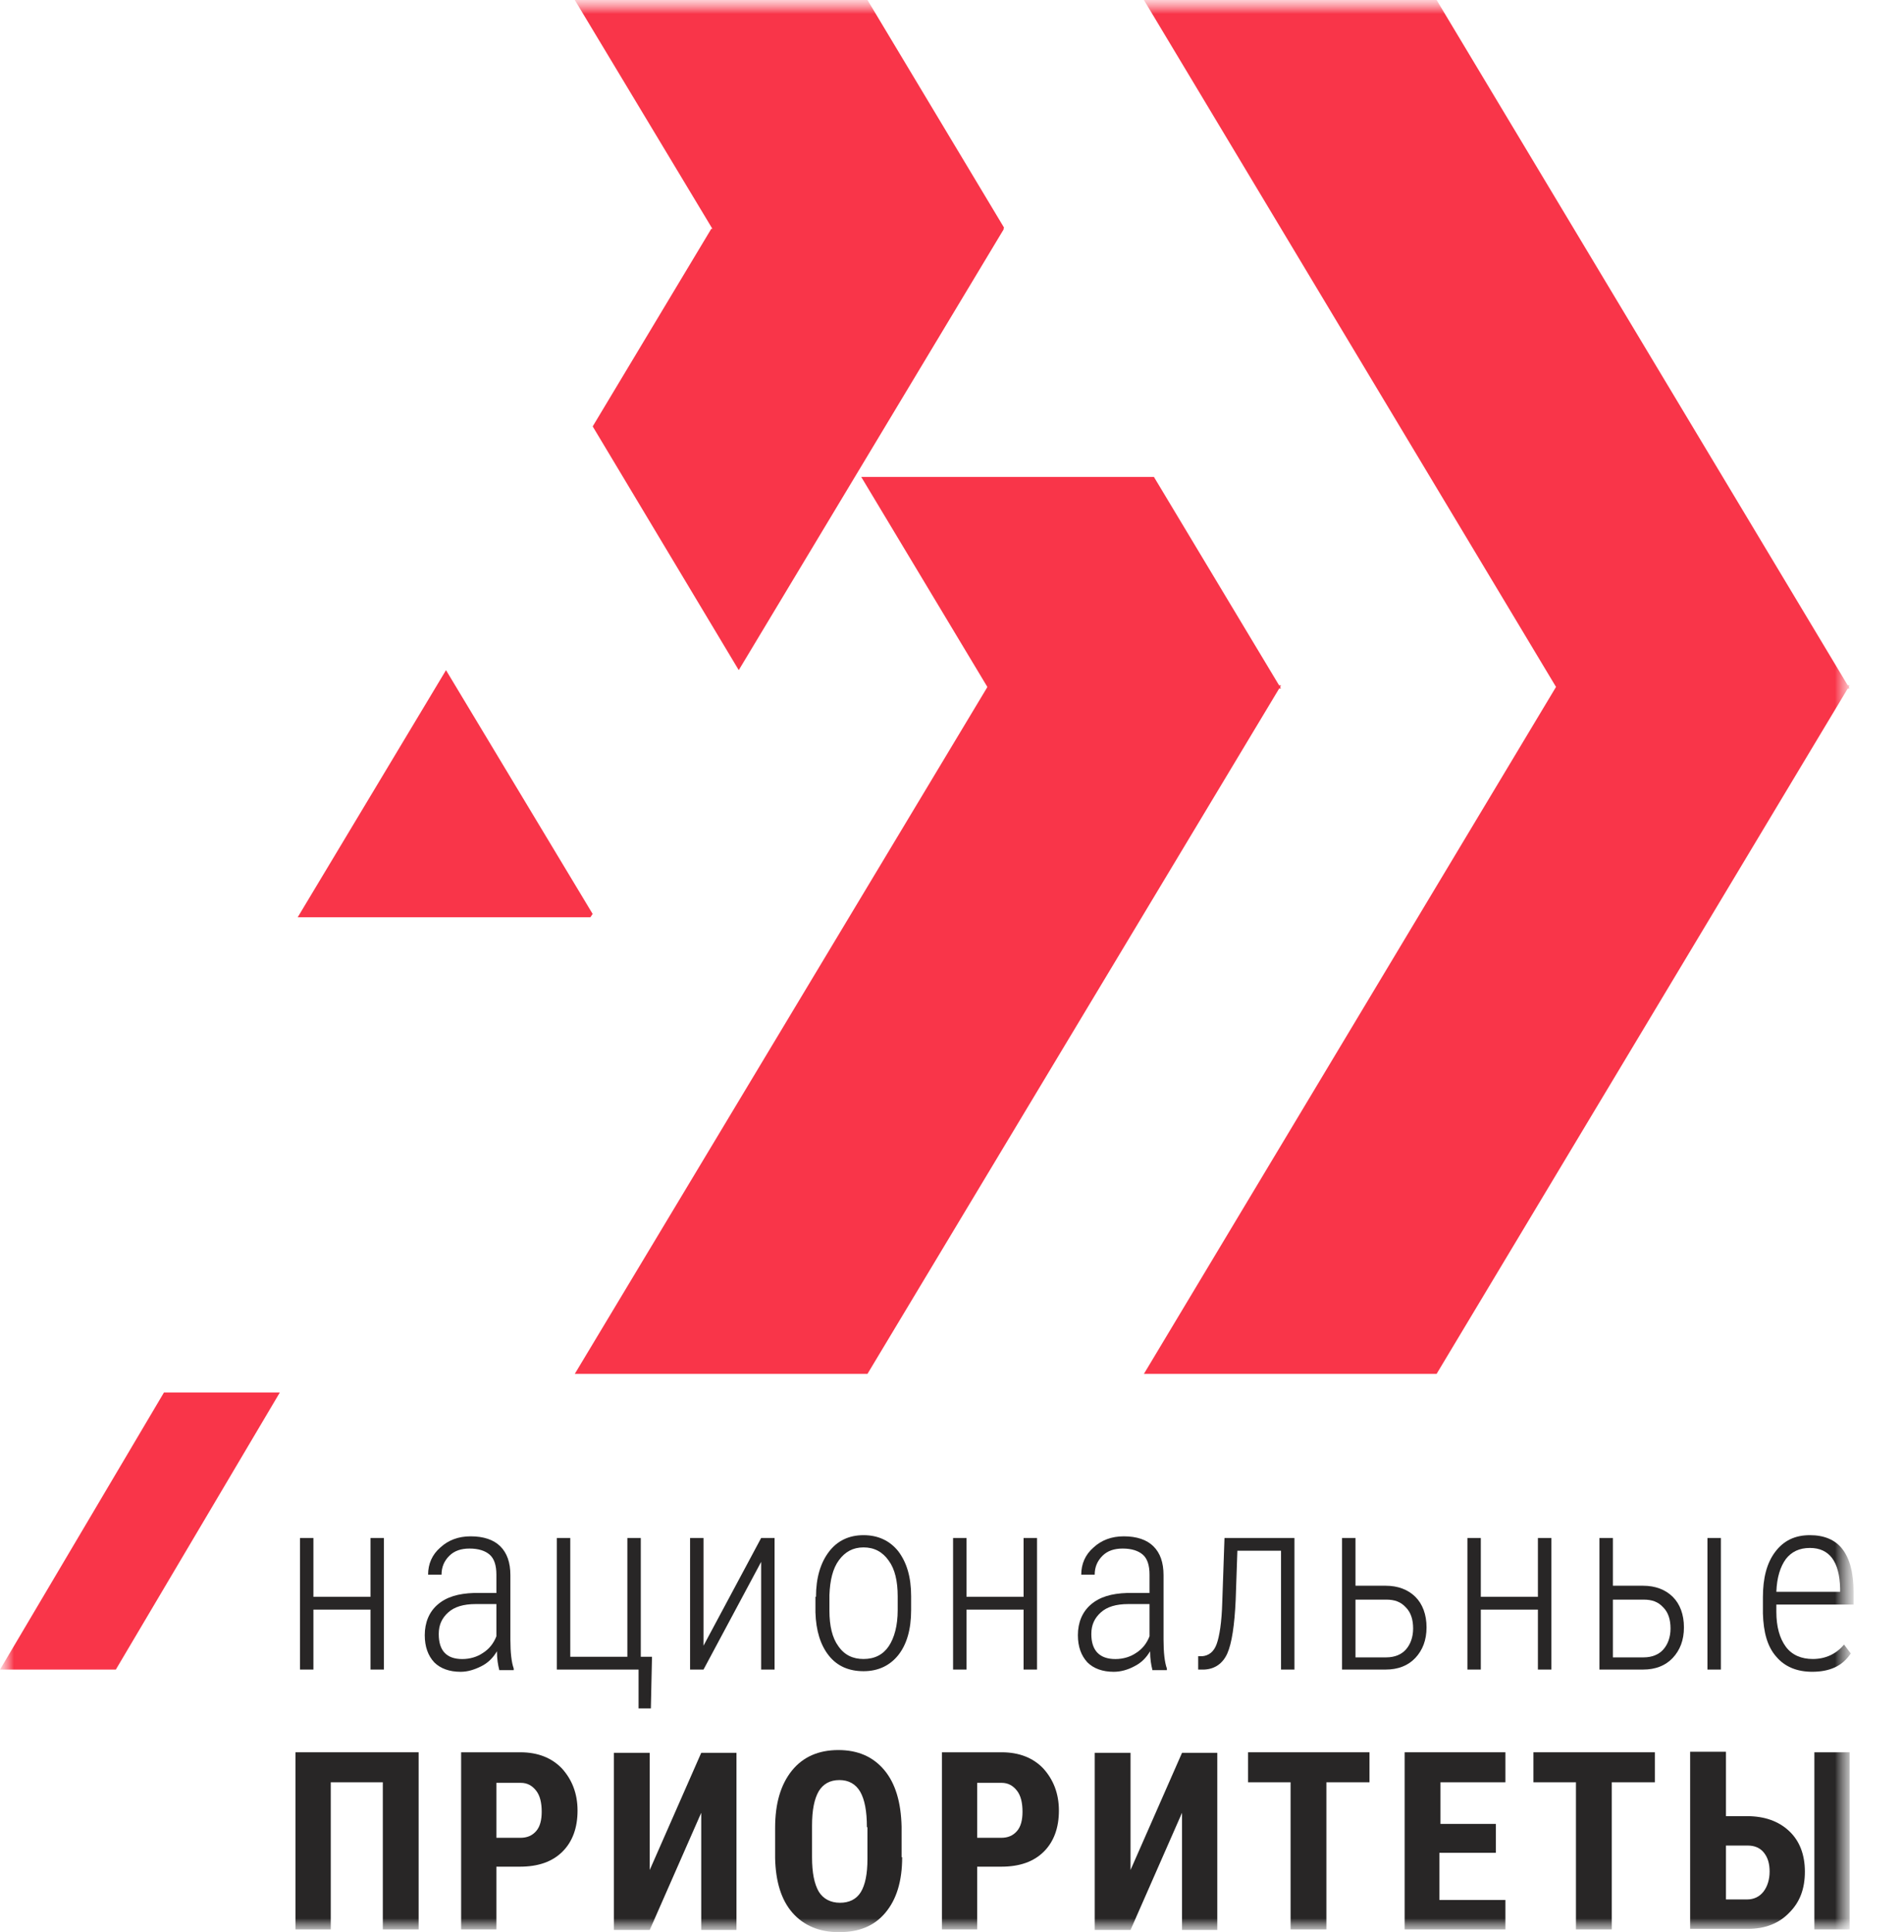 <svg width="69" height="70" viewBox="0 0 69 70" fill="none" xmlns="http://www.w3.org/2000/svg">
<mask id="mask0_571_6754" style="mask-type:luminance" maskUnits="userSpaceOnUse" x="0" y="0" width="68" height="70">
<path d="M67.172 0H0V70H67.172V0Z" fill="white"/>
</mask>
<g mask="url(#mask0_571_6754)">
<mask id="mask1_571_6754" style="mask-type:luminance" maskUnits="userSpaceOnUse" x="0" y="0" width="68" height="70">
<path d="M67.172 0H0V70H67.172V0Z" fill="white"/>
</mask>
<g mask="url(#mask1_571_6754)">
<path d="M13.913 60.486H13.427V58.314H11.358V60.486H10.871V55.719H11.358V57.851H13.427V55.719H13.913V60.486Z" fill="#282626"/>
<path d="M18.09 60.487C18.049 60.326 18.009 60.105 18.009 59.823C17.867 60.064 17.684 60.245 17.441 60.366C17.198 60.487 16.954 60.567 16.691 60.567C16.285 60.567 15.96 60.447 15.737 60.225C15.514 59.984 15.393 59.662 15.393 59.24C15.393 58.777 15.555 58.395 15.859 58.133C16.184 57.852 16.609 57.731 17.177 57.711H17.989V57.047C17.989 56.705 17.907 56.464 17.745 56.323C17.583 56.182 17.34 56.102 17.015 56.102C16.711 56.102 16.468 56.182 16.285 56.363C16.102 56.544 16.001 56.766 16.001 57.047H15.514C15.514 56.665 15.656 56.323 15.96 56.062C16.244 55.8 16.609 55.659 17.056 55.659C17.522 55.659 17.887 55.78 18.131 56.021C18.374 56.263 18.496 56.605 18.496 57.067V59.401C18.496 59.863 18.536 60.225 18.617 60.447V60.507H18.09V60.487ZM16.752 60.105C17.035 60.105 17.299 60.024 17.502 59.883C17.725 59.742 17.887 59.541 17.989 59.28V58.113H17.238C16.792 58.113 16.468 58.214 16.244 58.415C16.021 58.616 15.9 58.858 15.9 59.199C15.9 59.803 16.184 60.105 16.752 60.105Z" fill="#282626"/>
<path d="M20.18 55.719H20.666V60.023H22.735V55.719H23.222V60.023H23.628L23.587 61.894H23.141V60.486H20.18V55.719Z" fill="#282626"/>
<path d="M27.584 55.719H28.07V60.486H27.584V56.584L25.495 60.486H25.008V55.719H25.495V59.621L27.584 55.719Z" fill="#282626"/>
<path d="M29.571 57.85C29.571 57.166 29.733 56.623 30.038 56.221C30.342 55.818 30.768 55.617 31.295 55.617C31.822 55.617 32.248 55.818 32.553 56.2C32.857 56.603 33.019 57.126 33.019 57.83V58.333C33.019 59.037 32.857 59.58 32.553 59.962C32.248 60.344 31.822 60.545 31.295 60.545C30.768 60.545 30.342 60.364 30.038 59.982C29.733 59.6 29.571 59.077 29.551 58.413V57.85H29.571ZM30.058 58.353C30.058 58.896 30.159 59.338 30.382 59.64C30.605 59.962 30.91 60.103 31.295 60.103C31.701 60.103 32.005 59.942 32.208 59.64C32.41 59.338 32.532 58.896 32.532 58.333V57.83C32.532 57.287 32.431 56.844 32.208 56.542C31.985 56.221 31.68 56.06 31.295 56.06C30.91 56.06 30.626 56.221 30.403 56.522C30.18 56.824 30.078 57.247 30.058 57.789V58.353Z" fill="#282626"/>
<path d="M37.581 60.486H37.094V58.314H35.026V60.486H34.539V55.719H35.026V57.851H37.094V55.719H37.581V60.486Z" fill="#282626"/>
<path d="M41.76 60.487C41.719 60.326 41.679 60.105 41.679 59.823C41.537 60.064 41.354 60.245 41.111 60.366C40.888 60.487 40.624 60.567 40.36 60.567C39.955 60.567 39.63 60.447 39.407 60.225C39.184 59.984 39.062 59.662 39.062 59.24C39.062 58.777 39.225 58.395 39.529 58.133C39.853 57.852 40.279 57.731 40.847 57.711H41.658V57.047C41.658 56.705 41.577 56.464 41.415 56.323C41.253 56.182 41.009 56.102 40.685 56.102C40.381 56.102 40.137 56.182 39.955 56.363C39.772 56.544 39.671 56.766 39.671 57.047H39.184C39.184 56.665 39.326 56.323 39.63 56.062C39.914 55.8 40.279 55.659 40.725 55.659C41.192 55.659 41.557 55.78 41.8 56.021C42.044 56.263 42.166 56.605 42.166 57.067V59.401C42.166 59.863 42.206 60.225 42.287 60.447V60.507H41.76V60.487ZM40.421 60.105C40.705 60.105 40.969 60.024 41.172 59.883C41.395 59.742 41.557 59.541 41.658 59.28V58.113H40.888C40.442 58.113 40.117 58.214 39.894 58.415C39.671 58.616 39.549 58.858 39.549 59.199C39.549 59.803 39.853 60.105 40.421 60.105Z" fill="#282626"/>
<path d="M46.91 55.719V60.486H46.424V56.181H44.842L44.781 57.952C44.74 58.877 44.639 59.541 44.477 59.903C44.314 60.265 44.03 60.466 43.645 60.486H43.422V60.003H43.564C43.807 59.983 43.99 59.842 44.091 59.561C44.193 59.279 44.274 58.776 44.294 58.052L44.375 55.719H46.91Z" fill="#282626"/>
<path d="M49.122 57.449H50.217C50.663 57.449 51.028 57.59 51.292 57.851C51.555 58.112 51.697 58.495 51.697 58.957C51.697 59.42 51.555 59.782 51.292 60.064C51.028 60.345 50.663 60.486 50.217 60.486H48.635V55.719H49.122V57.449ZM49.122 57.911V60.044H50.237C50.541 60.044 50.785 59.943 50.947 59.762C51.109 59.581 51.211 59.319 51.211 58.998C51.211 58.676 51.129 58.414 50.947 58.233C50.764 58.032 50.541 57.952 50.237 57.952H49.122V57.911Z" fill="#282626"/>
<path d="M56.22 60.486H55.733V58.314H53.664V60.486H53.178V55.719H53.664V57.851H55.733V55.719H56.22V60.486Z" fill="#282626"/>
<path d="M58.45 57.449H59.545C59.991 57.449 60.356 57.59 60.62 57.851C60.883 58.112 61.025 58.495 61.025 58.957C61.025 59.42 60.883 59.782 60.62 60.064C60.356 60.345 59.991 60.486 59.545 60.486H57.963V55.719H58.45V57.449ZM58.45 57.911V60.044H59.565C59.869 60.044 60.113 59.943 60.275 59.762C60.437 59.581 60.539 59.319 60.539 58.998C60.539 58.676 60.457 58.414 60.275 58.233C60.092 58.032 59.869 57.952 59.565 57.952H58.45V57.911ZM62.364 60.486H61.877V55.719H62.364V60.486Z" fill="#282626"/>
<path d="M65.671 60.566C65.124 60.566 64.678 60.384 64.374 60.022C64.049 59.66 63.907 59.137 63.887 58.453V57.87C63.887 57.166 64.029 56.623 64.333 56.221C64.637 55.818 65.043 55.617 65.59 55.617C66.097 55.617 66.503 55.778 66.767 56.12C67.03 56.462 67.172 56.965 67.172 57.669V58.132H64.374V58.393C64.374 58.936 64.495 59.358 64.718 59.66C64.941 59.962 65.286 60.103 65.692 60.103C66.158 60.103 66.543 59.922 66.827 59.58L67.071 59.902C66.767 60.364 66.3 60.566 65.671 60.566ZM65.59 56.08C65.205 56.08 64.921 56.221 64.718 56.482C64.515 56.764 64.394 57.146 64.374 57.669H66.686V57.548C66.665 56.583 66.3 56.08 65.59 56.08Z" fill="#282626"/>
<path d="M15.151 69.9H13.873V64.57H11.987V69.9H10.709V63.483H15.171V69.9H15.151Z" fill="#282626"/>
<path d="M17.989 67.647V69.9H16.711V63.483H18.861C19.489 63.483 19.996 63.685 20.362 64.067C20.727 64.469 20.93 64.972 20.93 65.596C20.93 66.219 20.747 66.722 20.382 67.084C20.017 67.446 19.51 67.627 18.84 67.627H17.989V67.647ZM17.989 66.581H18.861C19.104 66.581 19.287 66.501 19.428 66.34C19.571 66.179 19.631 65.938 19.631 65.636C19.631 65.314 19.571 65.052 19.428 64.871C19.287 64.69 19.104 64.59 18.881 64.59H17.989V66.581Z" fill="#282626"/>
<path d="M25.412 63.503H26.689V69.92H25.412V65.675L23.546 69.92H22.248V63.503H23.546V67.747L25.412 63.503Z" fill="#282626"/>
<path d="M32.694 67.284C32.694 68.15 32.491 68.813 32.085 69.296C31.68 69.779 31.132 70 30.402 70C29.692 70 29.124 69.759 28.718 69.296C28.313 68.834 28.11 68.17 28.09 67.325V66.218C28.09 65.334 28.293 64.65 28.698 64.147C29.104 63.644 29.672 63.402 30.382 63.402C31.091 63.402 31.639 63.644 32.045 64.126C32.45 64.609 32.653 65.293 32.673 66.178V67.284H32.694ZM31.416 66.198C31.416 65.615 31.335 65.193 31.173 64.911C31.01 64.629 30.747 64.489 30.422 64.489C30.077 64.489 29.834 64.629 29.672 64.891C29.509 65.172 29.428 65.575 29.428 66.138V67.284C29.428 67.848 29.509 68.25 29.672 68.532C29.834 68.793 30.098 68.934 30.443 68.934C30.767 68.934 31.031 68.813 31.193 68.552C31.355 68.29 31.436 67.888 31.436 67.345V66.198H31.416Z" fill="#282626"/>
<path d="M35.413 67.647V69.9H34.135V63.483H36.305C36.934 63.483 37.441 63.685 37.806 64.067C38.171 64.469 38.374 64.972 38.374 65.596C38.374 66.219 38.191 66.722 37.826 67.084C37.461 67.446 36.954 67.627 36.285 67.627H35.413V67.647ZM35.413 66.581H36.285C36.528 66.581 36.711 66.501 36.852 66.34C36.995 66.179 37.055 65.938 37.055 65.636C37.055 65.314 36.995 65.052 36.852 64.871C36.711 64.69 36.528 64.59 36.305 64.59H35.413V66.581Z" fill="#282626"/>
<path d="M42.836 63.503H44.114V69.92H42.836V65.675L40.97 69.92H39.672V63.503H40.97V67.747L42.836 63.503Z" fill="#282626"/>
<path d="M49.65 64.57H48.068V69.9H46.77V64.57H45.228V63.483H49.63V64.57H49.65Z" fill="#282626"/>
<path d="M54.17 67.124H52.162V68.834H54.555V69.9H50.904V63.483H54.555V64.57H52.202V66.078H54.21V67.124H54.17Z" fill="#282626"/>
<path d="M59.992 64.57H58.41V69.9H57.112V64.57H55.57V63.483H59.971V64.57H59.992Z" fill="#282626"/>
<path d="M62.548 65.796H63.298C63.947 65.796 64.454 65.977 64.84 66.339C65.225 66.701 65.408 67.204 65.408 67.808C65.408 68.431 65.225 68.914 64.84 69.296C64.475 69.678 63.968 69.88 63.359 69.88H61.25V63.463H62.548V65.796ZM62.548 66.862V68.814H63.319C63.562 68.814 63.765 68.713 63.907 68.532C64.049 68.351 64.13 68.089 64.13 67.808C64.13 67.526 64.069 67.305 63.927 67.124C63.785 66.943 63.582 66.862 63.339 66.862H62.548ZM67.03 69.9H65.752V63.483H67.03V69.9Z" fill="#282626"/>
<path d="M45.252 24.04H36.06V25.454H45.252V24.04Z" fill="#F93549"/>
<path d="M66.463 24.04H56.565V25.454H66.463V24.04Z" fill="#F93549"/>
<path d="M4.198 60.486H0L5.942 50.448H10.141L4.198 60.486Z" fill="#F93549"/>
<path d="M31.437 49.773H20.83L35.818 24.83H46.425L31.437 49.773Z" fill="#F93549"/>
<path d="M52.062 49.773H41.455L56.423 24.83H67.03L52.062 49.773Z" fill="#F93549"/>
<path d="M52.062 0H41.455L56.423 24.943H67.03L52.062 0Z" fill="#F93549"/>
<path d="M26.772 24.278L36.385 8.287H25.778L21.479 15.448L26.772 24.278Z" fill="#F93549"/>
<path d="M16.163 24.279L10.789 33.23H21.396L21.477 33.11L16.163 24.279Z" fill="#F93549"/>
<path d="M36.386 8.247L31.437 0H20.83L31.092 17.057L36.386 8.247Z" fill="#F93549"/>
<path d="M41.818 17.279H41.554H31.211L35.815 24.943H46.422L41.818 17.279Z" fill="#F93549"/>
</g>
</g>
</svg>
